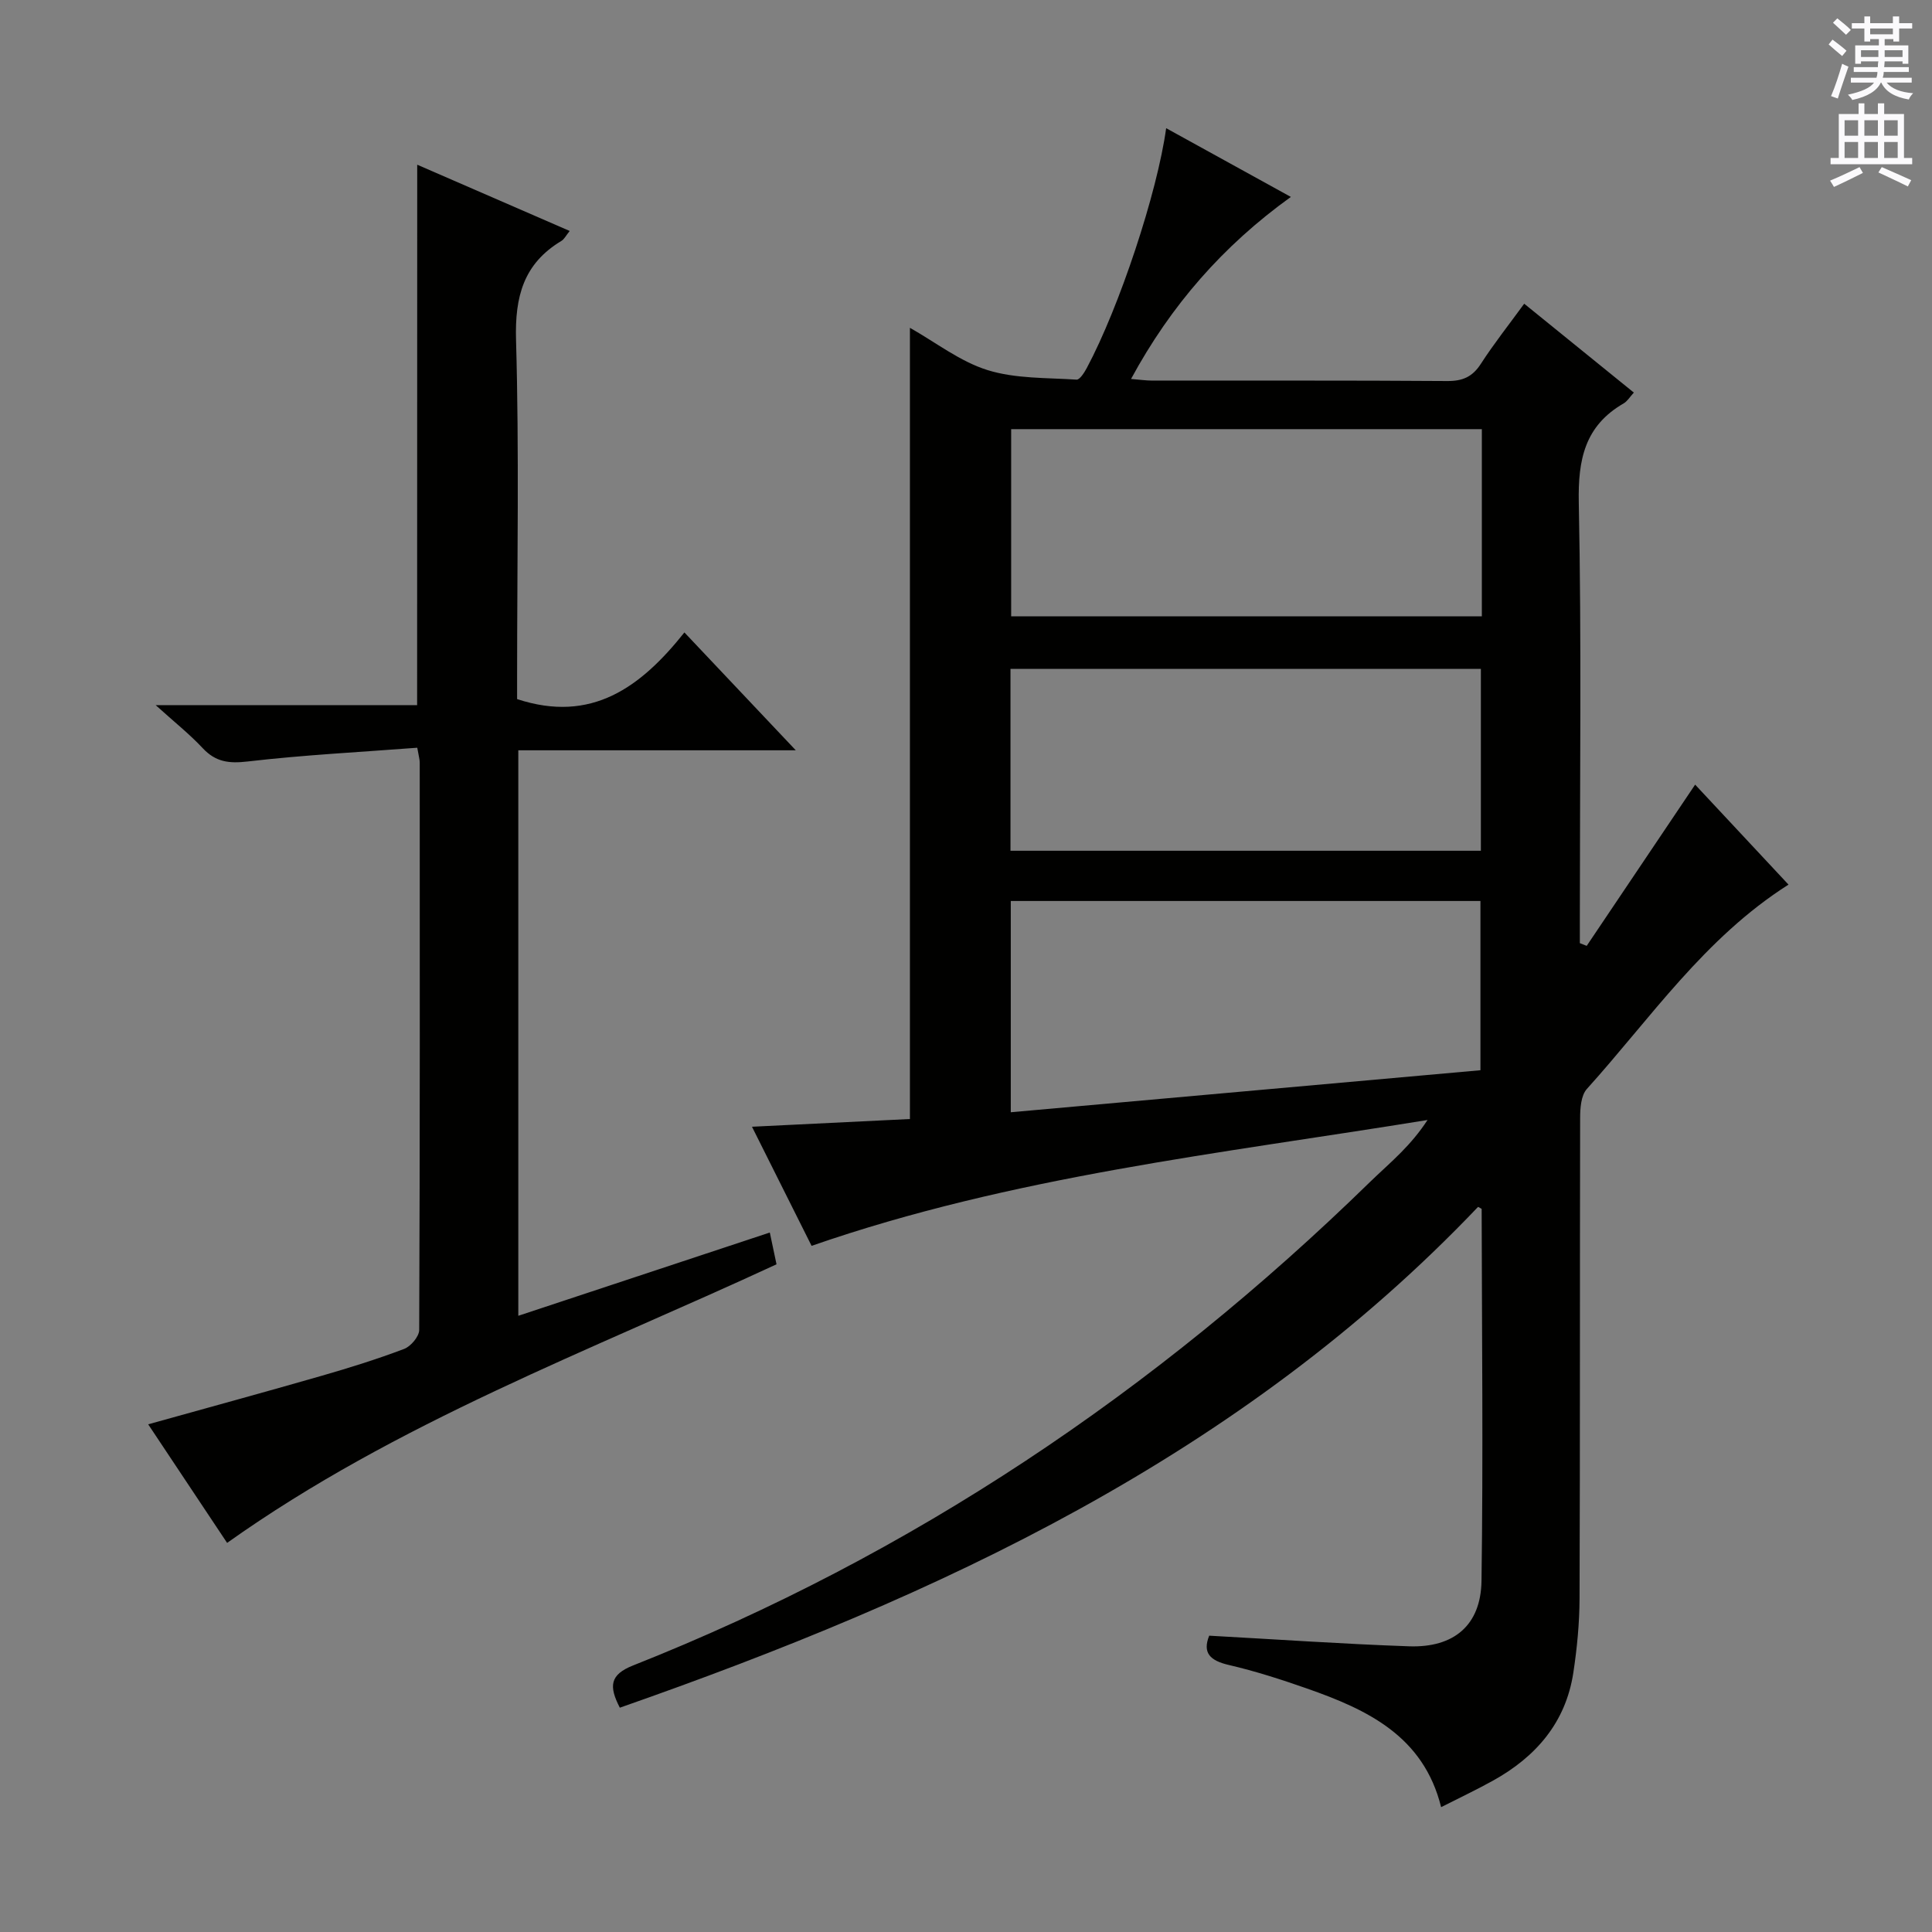 <svg enable-background="new 0 0 400 400" viewBox="0 0 400 400" xmlns="http://www.w3.org/2000/svg"><rect x="0" y="0" width="400" height="400" fill="#808080" stroke="none"/><path d="m128.33 353.56c-2.3-4.45-2.08-6.83 2.73-8.74 57.71-22.85 108.19-56.78 152.53-100.05 2.14-2.09 4.41-4.06 6.51-6.2 1.95-1.98 3.76-4.1 5.46-6.69-42.75 6.96-85.91 11.6-127.53 26.06-3.86-7.7-7.94-15.85-12.34-24.66 11.19-.55 21.84-1.07 32.7-1.6 0-54.55 0-108.89 0-163.81 5.38 3.04 10.38 6.98 16.06 8.75 5.8 1.81 12.26 1.57 18.44 1.98.66.04 1.61-1.46 2.12-2.41 6.71-12.55 14.6-36.29 16.43-49.65 8.44 4.65 16.66 9.18 25.82 14.23-14.06 10.11-24.85 22.47-33.09 37.69 1.68.13 3.08.34 4.48.34 20.33.02 40.66-.06 60.98.09 3.2.02 5.23-.87 6.97-3.57 2.7-4.18 5.81-8.1 8.97-12.44 7.54 6.11 15 12.16 22.7 18.4-.82.89-1.34 1.79-2.11 2.24-8.05 4.64-9.47 11.63-9.29 20.53.58 28.65.22 57.31.22 85.97v5.25c.47.19.95.38 1.42.56 7.44-11.05 14.87-22.11 22.45-33.38 6.33 6.78 12.77 13.68 19.33 20.7-17.4 11.05-28.56 27.69-41.75 42.31-1.21 1.35-1.39 3.98-1.39 6.02-.08 33.16 0 66.32-.12 99.47-.02 5.13-.52 10.31-1.29 15.38-1.58 10.33-7.77 17.43-16.68 22.36-3.34 1.85-6.8 3.49-10.69 5.46-3.65-14.73-15.29-20.19-27.77-24.56-5.31-1.86-10.7-3.6-16.17-4.87-3.93-.91-5.5-2.52-4.08-6.07 13.9.76 27.64 1.72 41.38 2.2 9.28.32 14.87-4.34 15-13.57.36-25.65.08-51.3.03-76.96 0-.08-.25-.16-.74-.45-49.14 51.63-111.58 80.56-177.69 103.69zm80.94-123.28c32.73-2.93 65.03-5.82 97.24-8.7 0-12.05 0-23.58 0-35.04-32.63 0-64.84 0-97.24 0zm97.53-141.43c-32.79 0-65.13 0-97.45 0v38.76h97.45c0-13.02 0-25.66 0-38.76zm-97.59 87.29h97.39c0-12.86 0-25.26 0-37.66-32.65 0-64.97 0-97.39 0z" fill="#010100"/><path d="m86.38 34.1c10.5 4.56 20.8 9.04 31.57 13.72-.76.93-1.12 1.7-1.72 2.06-7.85 4.71-9.65 11.55-9.39 20.51.66 23.15.22 46.32.22 69.49v4.86c15.42 5.07 25.6-2.45 34.64-13.8 7.73 8.18 14.95 15.81 23.06 24.4-19.85 0-38.53 0-57.45 0v117.08c17.46-5.78 34.56-11.44 52.07-17.24.52 2.46.94 4.47 1.39 6.58-38.61 17.9-78.66 32.73-113.75 57.68-5.22-7.85-10.73-16.12-16.34-24.55 12.22-3.41 24.11-6.65 35.96-10.06 5.74-1.65 11.45-3.44 17.03-5.55 1.38-.52 3.11-2.57 3.12-3.92.16-39.16.13-78.32.11-117.49 0-.63-.2-1.26-.51-3.06-11.75.9-23.49 1.49-35.14 2.85-3.88.45-6.61.1-9.29-2.77-2.7-2.89-5.83-5.37-9.73-8.9h54.13c.02-37.58.02-74.49.02-111.89z" fill="#010100"/><g fill="#fbfafc"><path d="m378.6 9.2.8-1c.9.7 1.9 1.4 2.9 2.3l-.9 1.1c-1.1-.9-2-1.7-2.8-2.4zm.5 10.7c.9-2.1 1.6-4.3 2.3-6.7.4.2.8.4 1.3.6-.7 2.1-1.5 4.3-2.2 6.6zm.4-15.2.9-.9c1 .8 2 1.6 2.8 2.4l-1 1c-1-.9-1.9-1.8-2.7-2.5zm12.5-1.3h1.2v1.4h2.7v1.1h-2.7v2.7h-1.2v-.5h-1.8v1.3h4.9v3.8h-1.2v-.5h-3.7c0 .4-.1.9-.1 1.2h5.1v1h-5.2c0 .5-.1.9-.2 1.2h6v1h-5.2c1.1 1.3 2.9 2 5.5 2.2-.4.4-.7.8-.9 1.3-2.9-.5-4.8-1.6-5.7-3.5h-.1c-.8 1.7-2.7 2.9-5.9 3.6-.2-.4-.6-.8-.9-1.1 2.8-.6 4.6-1.4 5.4-2.5h-4.8v-1h5.3c.1-.3.2-.7.2-1.2h-4.9v-1h5c0-.4 0-.8.1-1.2h-3.6v.5h-1.2v-3.8h4.9v-1.3h-1.8v.5h-1.2v-2.7h-2.6v-1.1h2.6v-1.4h1.2v1.4h4.7v-1.4zm-6.7 8.4h3.6c0-.4 0-.9 0-1.4h-3.6zm1.9-4.7h4.7v-1.2h-4.7zm6.7 3.3h-3.7v1.4h3.7z"/><path d="m384.7 21.4h1.3v2.2h2.8v-2.2h1.3v2.2h4.1v9.1h1.7v1.3h-16.9v-1.3h1.7v-9.1h4.1v-2.2zm.3 13.2.7 1.2c-1.8.9-3.8 1.9-6 2.9-.2-.4-.5-.8-.8-1.3 2.4-1 4.4-2 6.1-2.8zm-3.1-6.5h2.8v-3.2h-2.8zm0 4.6h2.8v-3.3h-2.8zm4.1-4.6h2.8v-3.2h-2.8zm0 4.6h2.8v-3.3h-2.8zm3.6 1.9c2.1.9 4.1 1.8 6.1 2.7l-.7 1.3c-2.2-1.1-4.2-2-6.1-2.9zm3.3-9.7h-2.8v3.2h2.8zm-2.8 7.8h2.8v-3.3h-2.8z"/></g></svg>